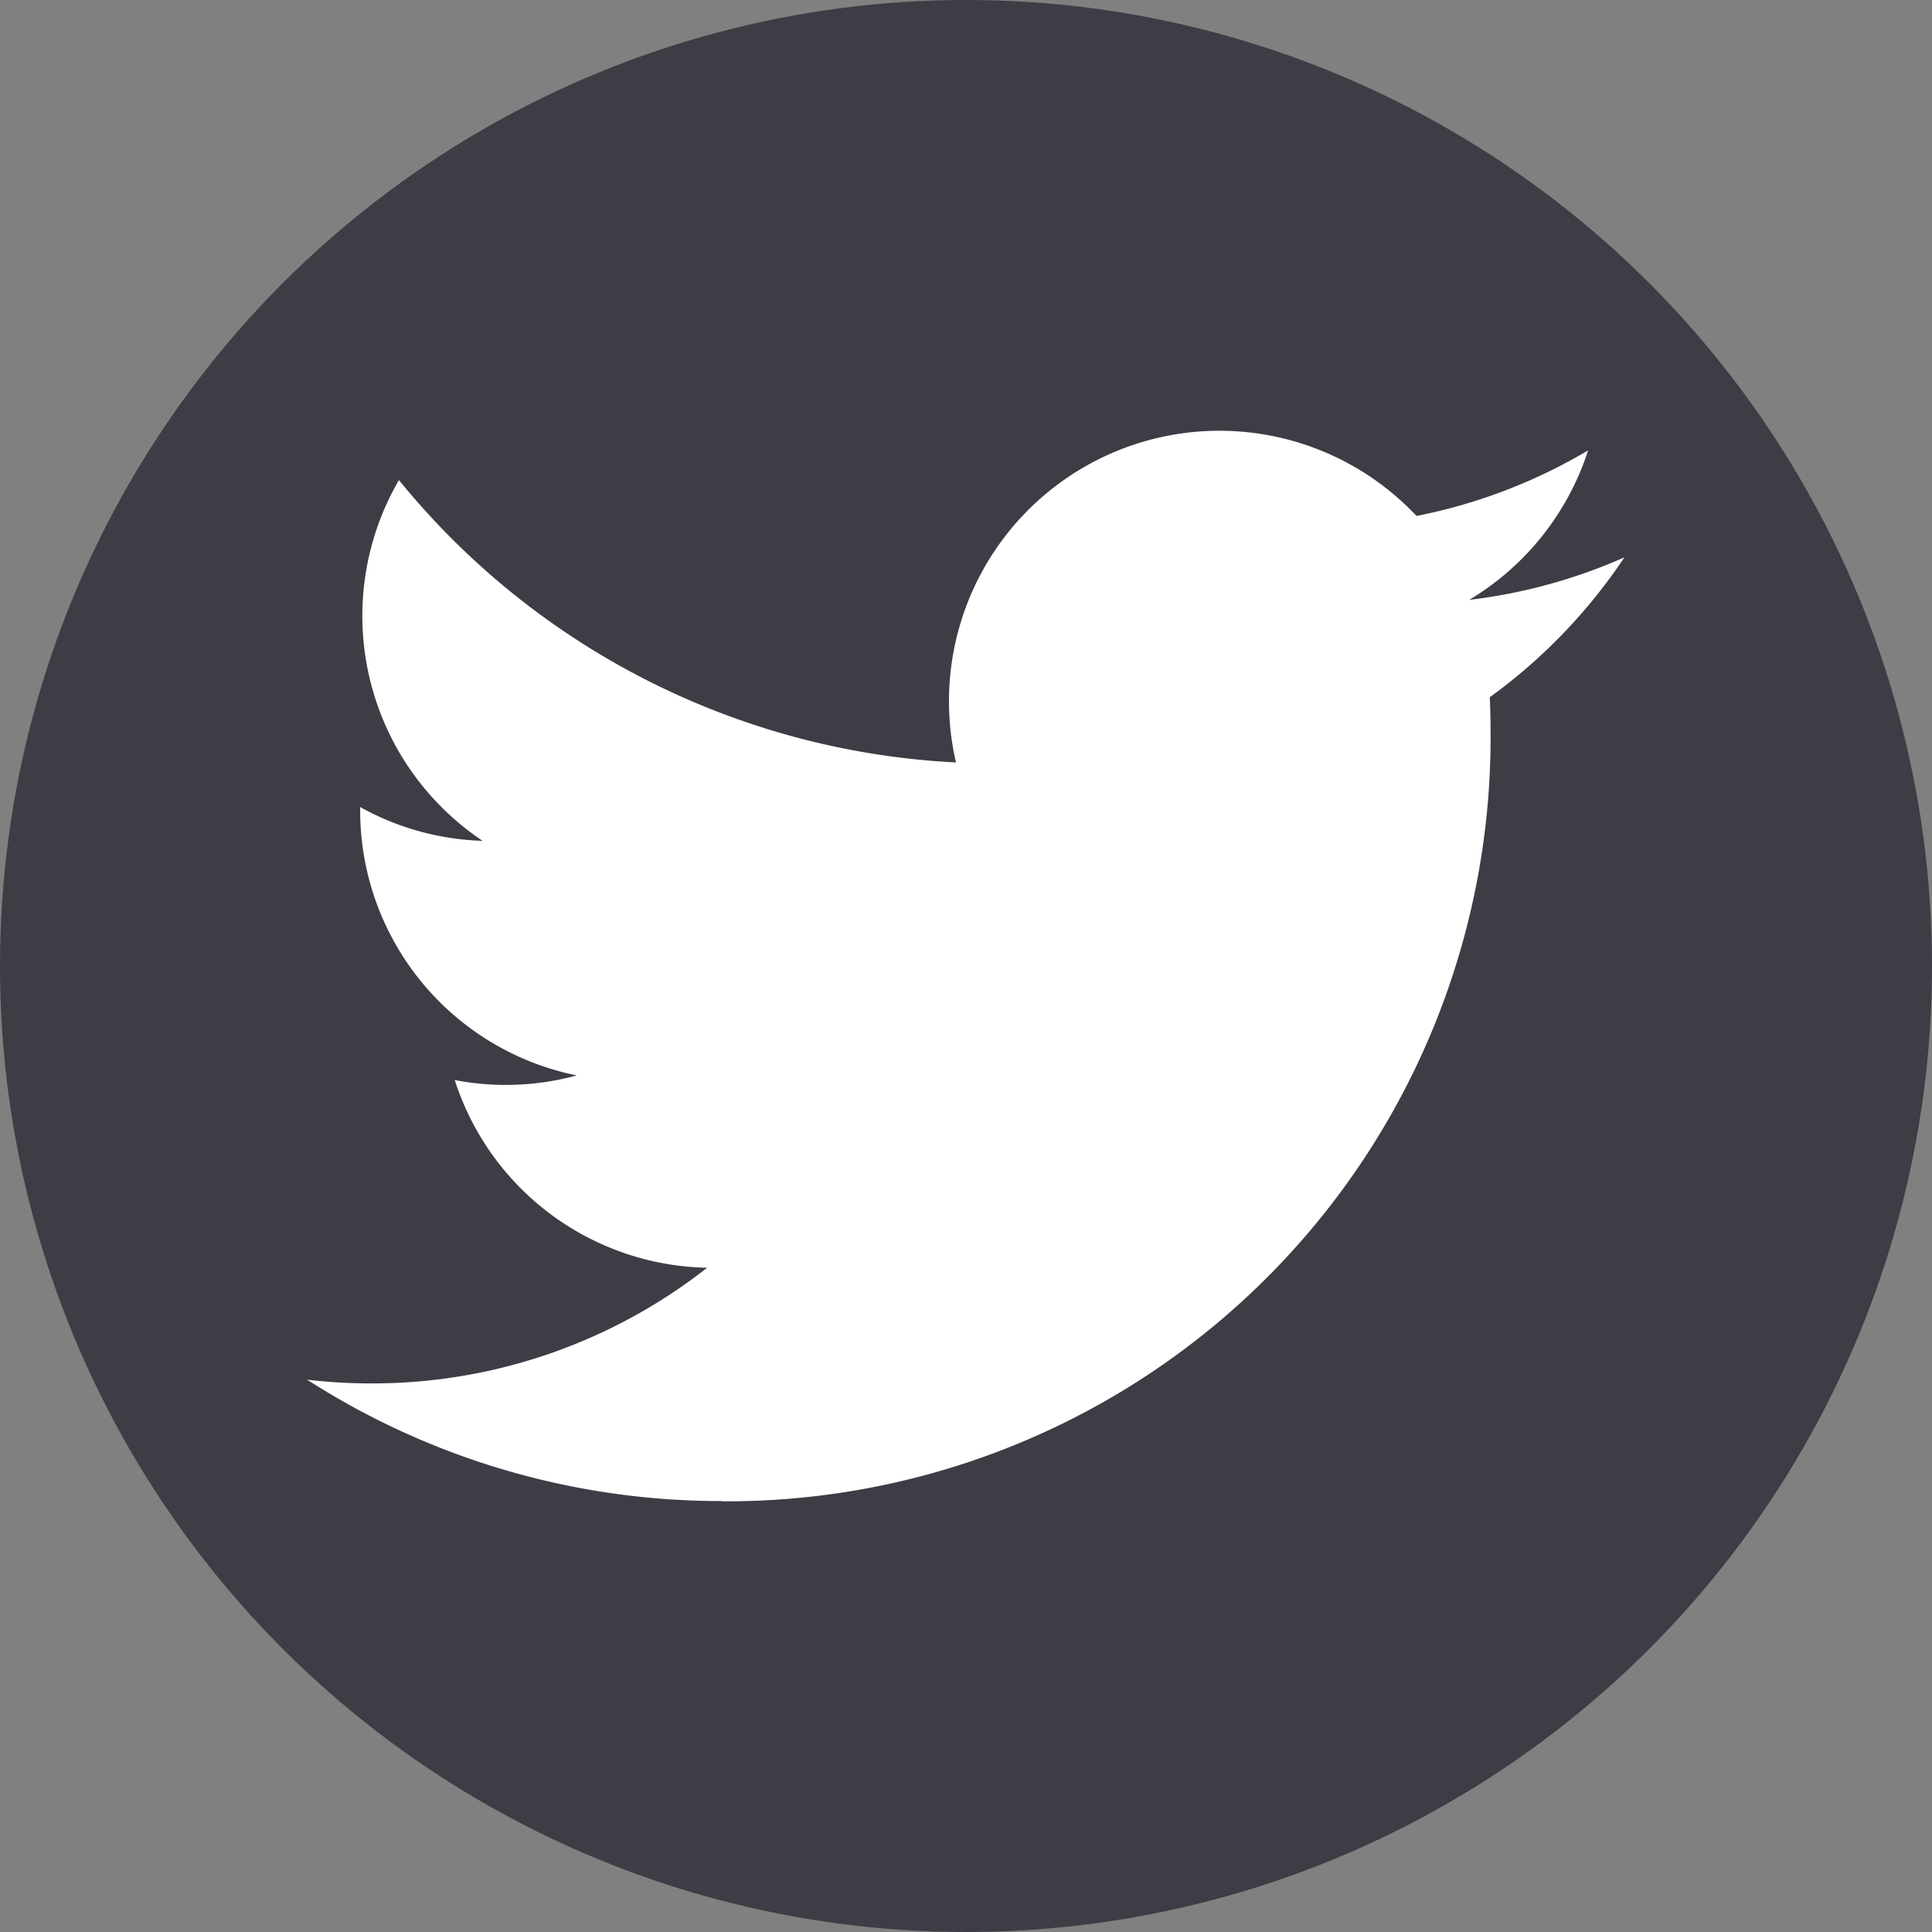 <svg id="Komponente_99_1" data-name="Komponente 99 – 1" xmlns="http://www.w3.org/2000/svg" width="33" height="33" viewBox="0 0 33 33">
  <rect x="0" y="0" width="33" height="33" fill="#808080" stroke="none"/>
  <circle id="Ellipse_18" data-name="Ellipse 18" cx="16.5" cy="16.5" r="16.5" fill="#3c3d45"/>
  <g id="layer1" transform="translate(-534.929 -562.5)">
    <path id="path3611" d="M547.255,588.143a13.044,13.044,0,0,0,13.134-13.134q0-.3-.013-.6a9.384,9.384,0,0,0,2.3-2.39,9.2,9.2,0,0,1-2.651.727,4.633,4.633,0,0,0,2.03-2.553,9.255,9.255,0,0,1-2.931,1.12,4.62,4.62,0,0,0-7.866,4.21,13.106,13.106,0,0,1-9.515-4.823,4.62,4.62,0,0,0,1.429,6.162,4.581,4.581,0,0,1-2.091-.577c0,.019,0,.038,0,.059a4.617,4.617,0,0,0,3.7,4.525,4.606,4.606,0,0,1-2.085.079,4.621,4.621,0,0,0,4.312,3.206,9.26,9.26,0,0,1-5.733,1.976,9.39,9.39,0,0,1-1.1-.064,13.067,13.067,0,0,0,7.076,2.073" transform="translate(0 0)" fill="#fff"/>
  </g>
</svg>
